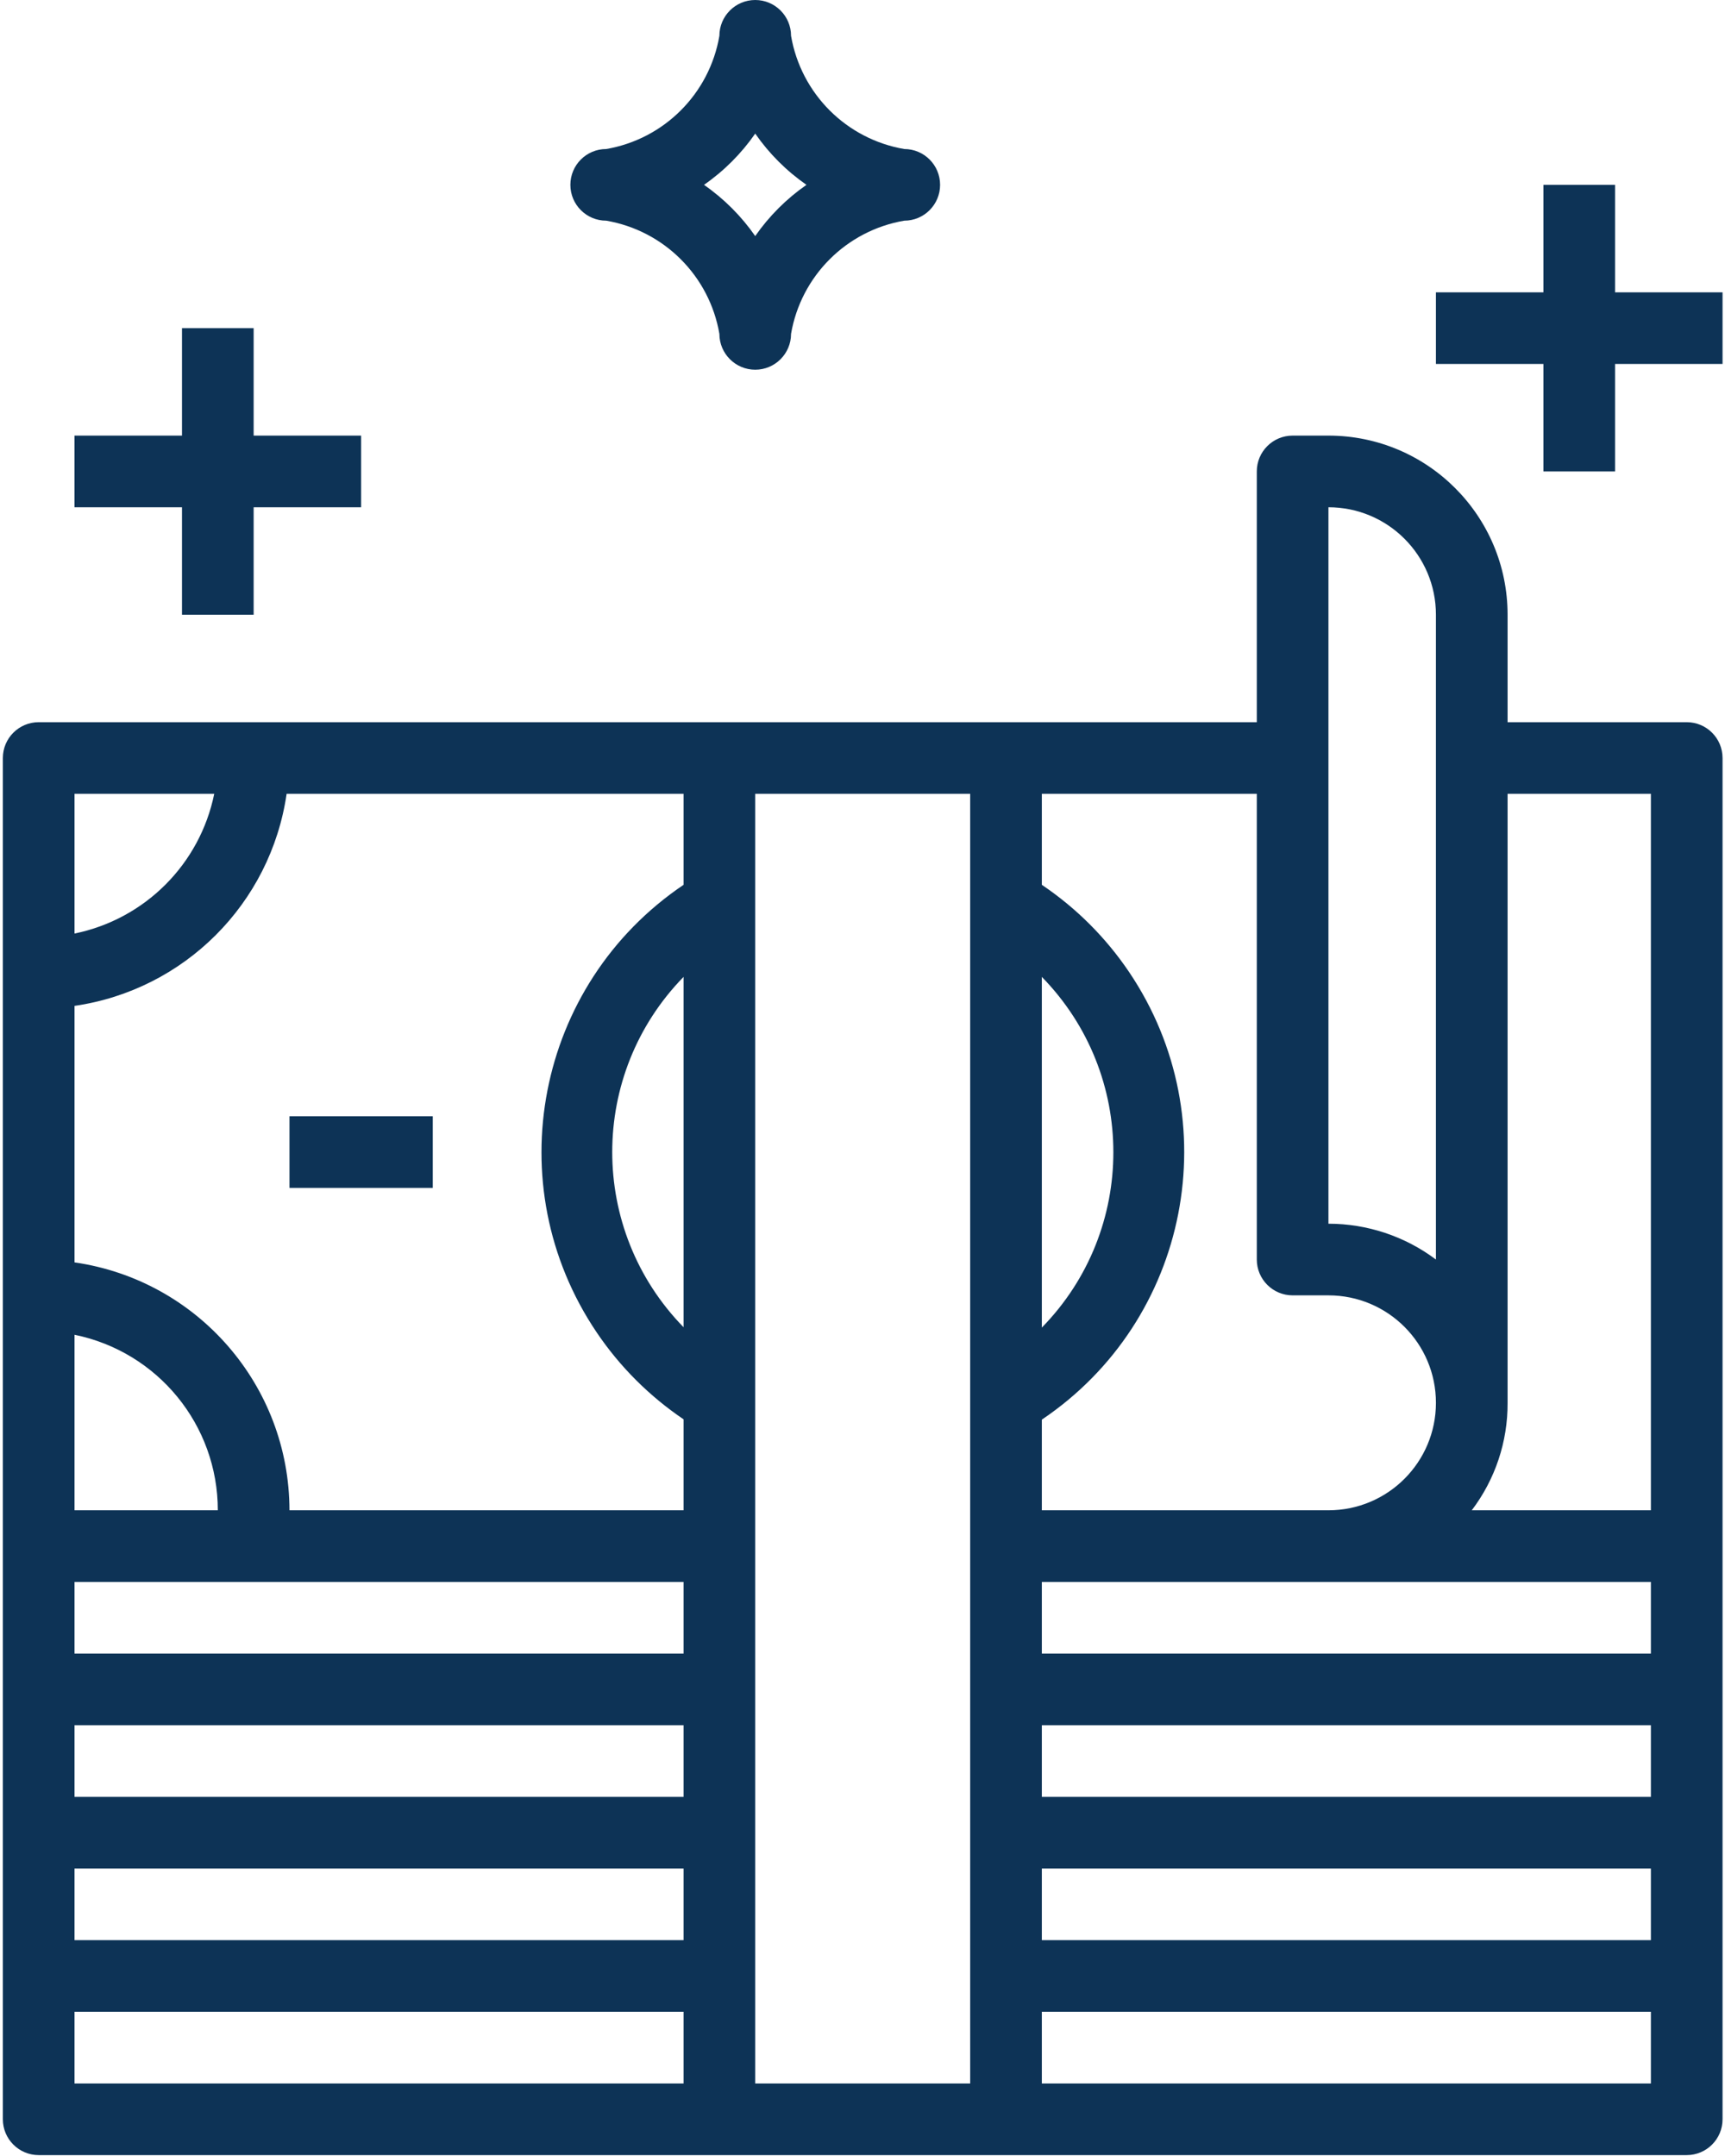 <?xml version="1.0" encoding="UTF-8"?>
<svg width="52px" height="65px" viewBox="0 0 52 65" version="1.1" xmlns="http://www.w3.org/2000/svg" xmlns:xlink="http://www.w3.org/1999/xlink">
    <title>028-money</title>
    <g id="Contact" stroke="none" stroke-width="1" fill="none" fill-rule="evenodd">
        <g id="Contact-V4" transform="translate(-368, -3476)" fill="#0D3356" fill-rule="nonzero">
            <g id="028-money" transform="translate(368, 3476)">
                <path d="M40.046,13.133 C43.029,13.133 45.446,15.551 45.446,18.533 L45.446,18.533 L45.446,21.773 L50.846,21.773 C51.443,21.773 51.926,22.256 51.926,22.853 L51.926,22.853 L51.926,63.893 C51.926,64.489 51.443,64.973 50.846,64.973 L50.846,64.973 L1.166,64.973 C0.57,64.973 0.086,64.489 0.086,63.893 L0.086,63.893 L0.086,22.853 C0.086,22.256 0.57,21.773 1.166,21.773 L1.166,21.773 L37.886,21.773 L37.886,14.213 C37.886,13.616 38.37,13.133 38.966,13.133 L38.966,13.133 Z M20.606,60.653 L2.246,60.653 L2.246,62.813 L20.606,62.813 L20.606,60.653 Z M29.246,23.933 L22.766,23.933 L22.766,62.813 L29.246,62.813 L29.246,23.933 Z M49.766,60.653 L31.406,60.653 L31.406,62.813 L49.766,62.813 L49.766,60.653 Z M20.606,56.333 L2.246,56.333 L2.246,58.493 L20.606,58.493 L20.606,56.333 Z M49.766,56.333 L31.406,56.333 L31.406,58.493 L49.766,58.493 L49.766,56.333 Z M20.606,52.013 L2.246,52.013 L2.246,54.173 L20.606,54.173 L20.606,52.013 Z M49.766,52.013 L31.406,52.013 L31.406,54.173 L49.766,54.173 L49.766,52.013 Z M20.606,47.693 L2.246,47.693 L2.246,49.853 L20.606,49.853 L20.606,47.693 Z M49.766,47.693 L31.406,47.693 L31.406,49.853 L49.766,49.853 L49.766,47.693 Z M37.886,23.933 L31.406,23.933 L31.406,26.676 C32.445,27.376 33.339,28.27 34.039,29.309 C37.038,33.761 35.859,39.802 31.406,42.8 L31.406,42.8 L31.406,45.533 L40.046,45.533 C41.836,45.533 43.286,44.082 43.286,42.293 C43.286,40.503 41.836,39.053 40.046,39.053 L40.046,39.053 L38.966,39.053 C38.37,39.053 37.886,38.569 37.886,37.973 L37.886,37.973 L37.886,23.933 Z M2.246,40.241 L2.246,45.533 L6.566,45.533 C6.567,42.966 4.761,40.754 2.246,40.241 L2.246,40.241 Z M20.606,23.933 L8.64,23.933 C8.159,27.244 5.558,29.845 2.246,30.326 L2.246,30.326 L2.246,38.059 C5.963,38.596 8.722,41.778 8.726,45.533 L8.726,45.533 L20.606,45.533 L20.606,42.79 C19.574,42.092 18.684,41.203 17.987,40.17 C14.984,35.721 16.157,29.679 20.606,26.676 L20.606,26.676 L20.606,23.933 Z M49.766,23.933 L45.446,23.933 L45.446,42.293 C45.453,43.462 45.073,44.601 44.366,45.533 L44.366,45.533 L49.766,45.533 L49.766,23.933 Z M31.406,29.452 L31.406,40.025 C34.281,37.087 34.281,32.39 31.406,29.452 L31.406,29.452 Z M20.606,29.452 C17.739,32.389 17.739,37.077 20.606,40.014 L20.606,40.014 Z M40.046,15.293 L40.046,36.893 C41.215,36.893 42.352,37.272 43.286,37.973 L43.286,37.973 L43.286,18.533 C43.286,16.743 41.836,15.293 40.046,15.293 L40.046,15.293 Z M13.046,33.653 L13.046,35.813 L8.726,35.813 L8.726,33.653 L13.046,33.653 Z M6.458,23.933 L2.246,23.933 L2.246,28.145 C4.368,27.712 6.026,26.054 6.458,23.933 L6.458,23.933 Z M7.646,9.893 L7.646,13.133 L10.886,13.133 L10.886,15.293 L7.646,15.293 L7.646,18.533 L5.486,18.533 L5.486,15.293 L2.246,15.293 L2.246,13.133 L5.486,13.133 L5.486,9.893 L7.646,9.893 Z M48.686,5.573 L48.686,8.813 L51.926,8.813 L51.926,10.973 L48.686,10.973 L48.686,14.213 L46.526,14.213 L46.526,10.973 L43.286,10.973 L43.286,8.813 L46.526,8.813 L46.526,5.573 L48.686,5.573 Z M22.766,-5.59552404e-14 C23.363,-5.59552404e-14 23.846,0.484 23.846,1.08 C24.146,2.826 25.513,4.193 27.259,4.493 C27.856,4.493 28.339,4.976 28.339,5.573 C28.339,6.169 27.856,6.653 27.259,6.653 C25.513,6.952 24.146,8.32 23.846,10.066 C23.846,10.662 23.363,11.146 22.766,11.146 C22.17,11.146 21.686,10.662 21.686,10.066 C21.387,8.32 20.019,6.952 18.274,6.653 C17.677,6.653 17.194,6.169 17.194,5.573 C17.194,4.976 17.677,4.493 18.274,4.493 C20.019,4.193 21.387,2.826 21.686,1.08 C21.686,0.484 22.17,-5.59552404e-14 22.766,-5.59552404e-14 Z M22.766,4.028 C22.347,4.631 21.825,5.154 21.222,5.573 C21.825,5.992 22.347,6.515 22.766,7.117 C23.185,6.515 23.708,5.992 24.311,5.573 C23.708,5.154 23.185,4.631 22.766,4.028 Z" id="Combined-Shape"></path>
            </g>
        </g>
    </g>
</svg>
